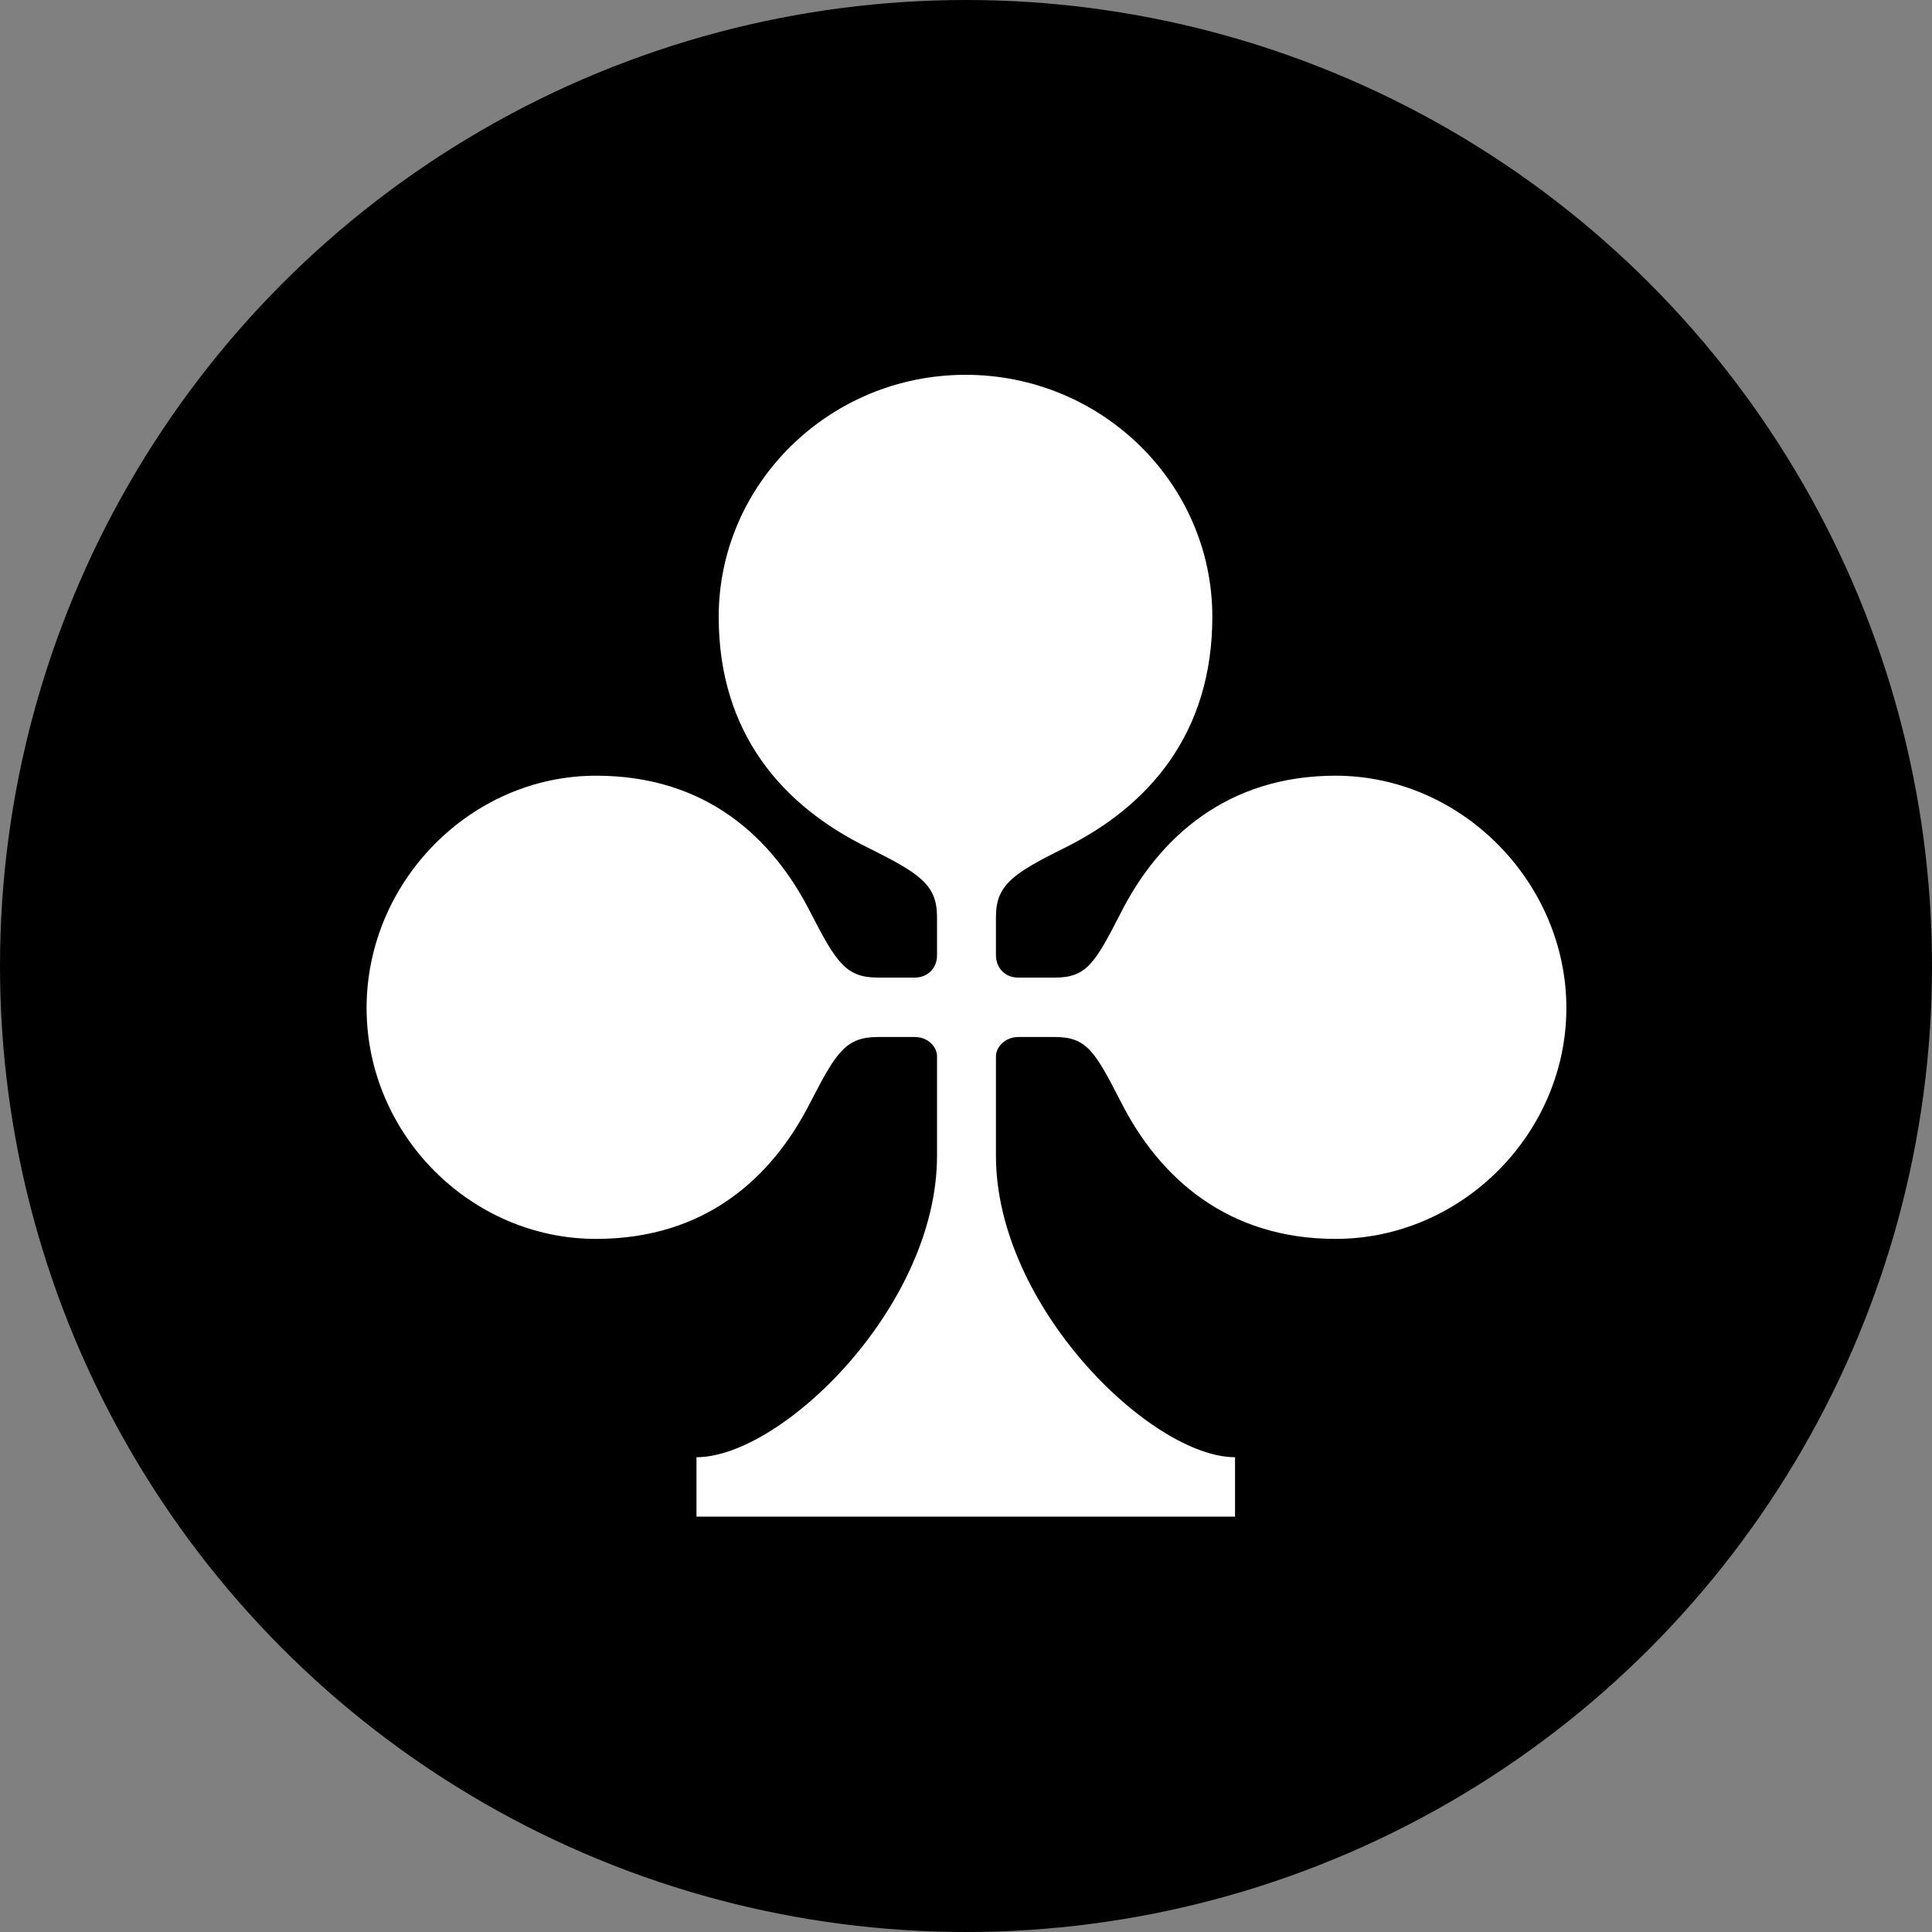 <?xml version="1.0" encoding="UTF-8"?><svg id="_レイヤー_1" xmlns="http://www.w3.org/2000/svg" viewBox="0 0 40 40"><rect x="0" y="0" width="40" height="40" fill="#808080" stroke="none"/><defs><style>.cls-1{fill:#fff;}</style></defs><circle cx="20" cy="20" r="20"/><path class="cls-1" d="M21.84,20.24h-.76c-.27,0-.46-.2-.46-.46v-.8c0-.66.36-.9,1.43-1.43,1.73-.86,3.05-2.36,3.05-4.78,0-2.76-2.29-5.01-5.11-5.01s-5.11,2.26-5.11,5.01c0,2.42,1.33,3.92,3.09,4.78,1.06.53,1.43.76,1.43,1.43v.8c0,.27-.2.46-.46.46h-.76c-.66,0-.86-.3-1.39-1.33-.8-1.59-2.19-2.85-4.45-2.85-2.59,0-4.75,2.19-4.75,4.81s2.16,4.78,4.75,4.78c2.26,0,3.65-1.26,4.45-2.85.53-1.03.73-1.33,1.39-1.33h.76c.27,0,.46.2.46.4v2.06c0,3.12-3.22,6.24-4.98,6.24v1.23h11.15v-1.23c-1.73,0-4.95-3.12-4.95-6.24v-2.06c0-.2.2-.4.46-.4h.76c.66,0,.83.3,1.36,1.33.8,1.59,2.22,2.85,4.45,2.85,2.62,0,4.78-2.19,4.78-4.78s-2.16-4.81-4.78-4.81c-2.22,0-3.65,1.26-4.45,2.85-.53,1.03-.7,1.33-1.36,1.33"/></svg>